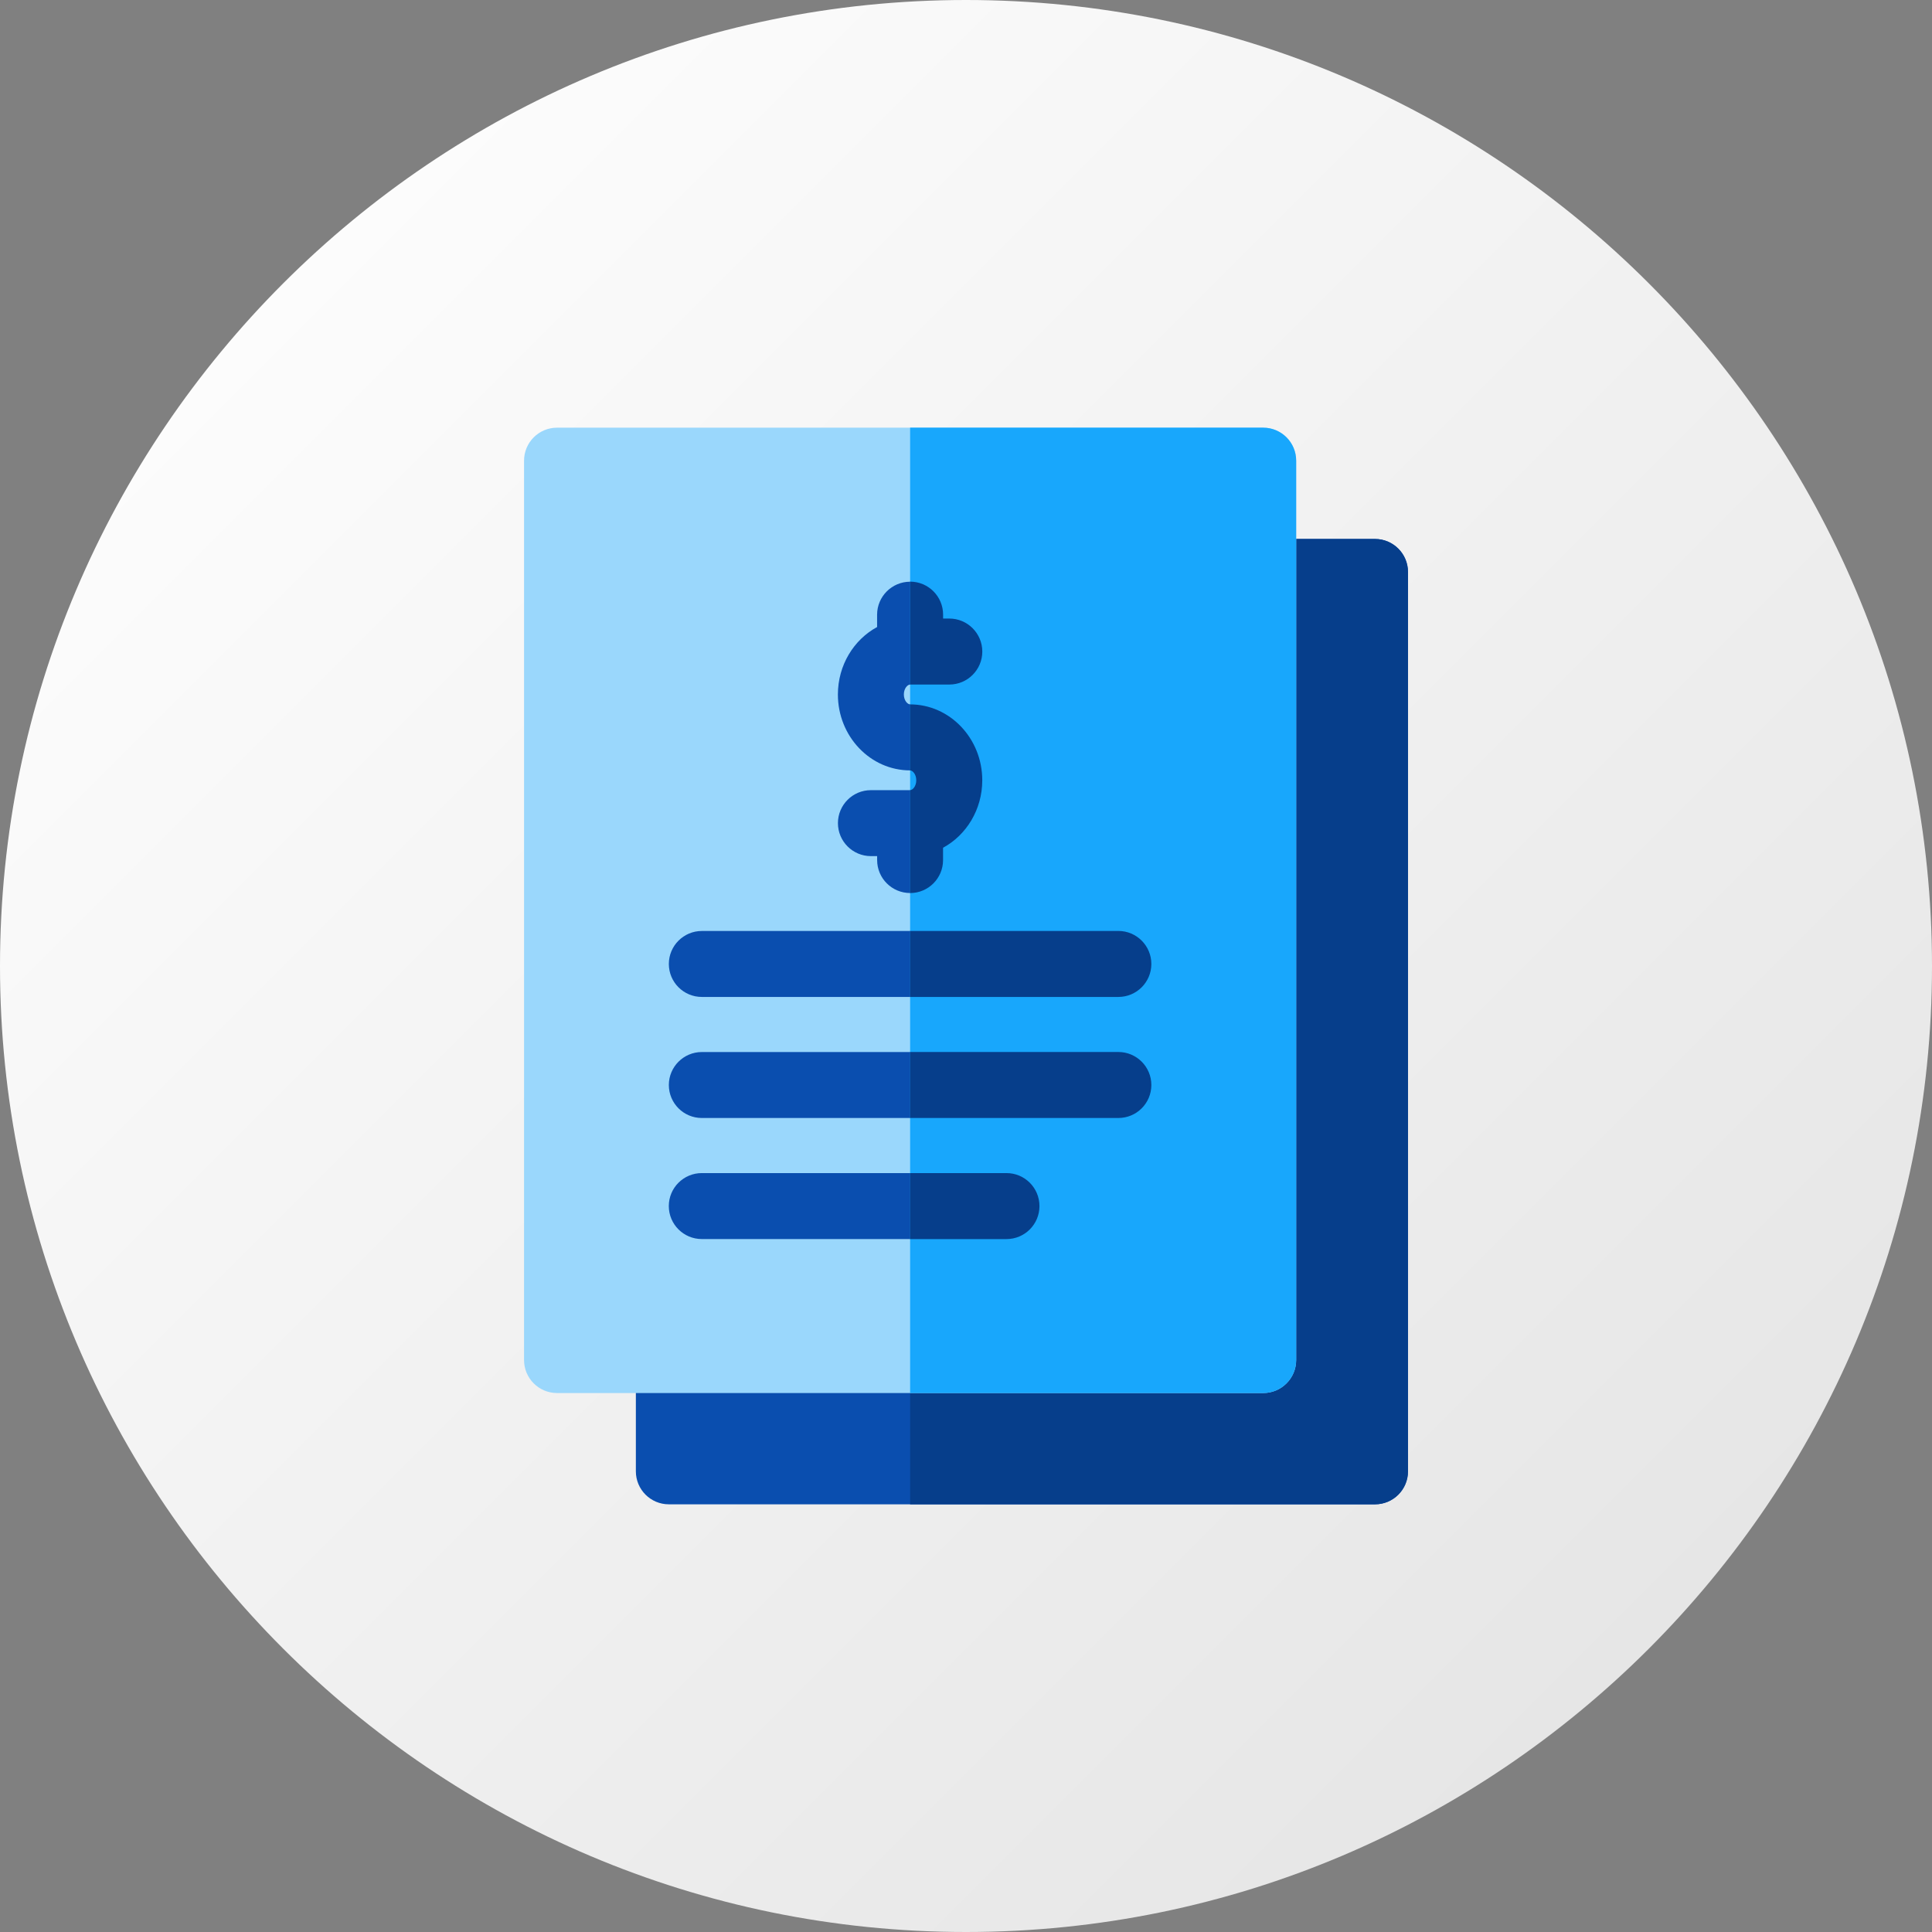 <?xml version="1.0" encoding="UTF-8"?>
<svg xmlns="http://www.w3.org/2000/svg" xmlns:xlink="http://www.w3.org/1999/xlink" id="Layer_1" version="1.1" viewBox="0 0 512 512">
  <rect x="0" y="0" width="512" height="512" fill="#808080" stroke="none"/>
  <defs>
    <style>
      .st0 {
        fill: url(#linear-gradient);
      }

      .st1 {
        fill: #0a4eaf;
      }

      .st2 {
        fill: #9ad7fc;
      }

      .st3 {
        fill: #18a7fc;
      }

      .st4 {
        fill: #063e8b;
      }
    </style>
    <linearGradient id="linear-gradient" x1="75.07" y1="75.07" x2="436.94" y2="436.94" gradientUnits="userSpaceOnUse">
      <stop offset="0" stop-color="#fcfcfc"></stop>
      <stop offset="1" stop-color="#e6e6e6"></stop>
    </linearGradient>
  </defs>
  <path class="st0" d="M256,512C114.84,512,0,397.16,0,256.01S114.84,0,256,0s256,114.84,256,256.01-114.84,255.99-256,255.99Z"></path>
  <g>
    <path class="st1" d="M364.39,398.66h-187.14c-4.83,0-8.74-3.92-8.74-8.74v-238.34c0-4.83,3.92-8.74,8.74-8.74h187.14c4.83,0,8.74,3.92,8.74,8.74v238.34c0,4.83-3.91,8.74-8.74,8.74Z"></path>
    <path class="st4" d="M364.39,142.83h-123.2v255.83h123.2c4.83,0,8.74-3.92,8.74-8.74v-238.34c0-4.83-3.92-8.75-8.74-8.75Z"></path>
    <path class="st2" d="M334.76,369.17h-187.14c-4.83,0-8.74-3.92-8.74-8.74V122.08c0-4.83,3.92-8.74,8.74-8.74h187.14c4.83,0,8.74,3.92,8.74,8.74v238.34c0,4.83-3.91,8.75-8.74,8.75Z"></path>
    <g>
      <path class="st1" d="M296.38,264.2h-110.39c-4.83,0-8.74-3.92-8.74-8.74s3.92-8.74,8.74-8.74h110.39c4.83,0,8.74,3.92,8.74,8.74,0,4.83-3.91,8.74-8.74,8.74Z"></path>
      <path class="st1" d="M296.38,296.28h-110.39c-4.83,0-8.74-3.92-8.74-8.74s3.92-8.74,8.74-8.74h110.39c4.83,0,8.74,3.92,8.74,8.74,0,4.83-3.91,8.74-8.74,8.74Z"></path>
      <path class="st1" d="M266.73,328.36h-80.75c-4.83,0-8.74-3.92-8.74-8.74s3.92-8.74,8.74-8.74h80.75c4.83,0,8.74,3.92,8.74,8.74s-3.92,8.74-8.75,8.74Z"></path>
      <path class="st1" d="M241.18,186.66c-.67,0-1.65-1.02-1.65-2.62s.98-2.62,1.65-2.62h10.39c4.83,0,8.74-3.92,8.74-8.74s-3.92-8.74-8.74-8.74h-1.65v-1.04c0-4.83-3.92-8.74-8.74-8.74s-8.74,3.92-8.74,8.74v3.27c-6.17,3.34-10.39,10.1-10.39,17.88,0,11.09,8.59,20.11,19.14,20.11.67,0,1.65,1.02,1.65,2.62s-.98,2.62-1.65,2.62h-10.39c-4.83,0-8.74,3.92-8.74,8.74s3.92,8.74,8.74,8.74h1.65v1.04c0,4.83,3.92,8.74,8.74,8.74s8.74-3.92,8.74-8.74v-3.27c6.16-3.34,10.39-10.1,10.39-17.88,0-11.09-8.58-20.11-19.14-20.11Z"></path>
    </g>
    <path class="st3" d="M334.76,113.34h-93.57v255.83h93.57c4.83,0,8.74-3.92,8.74-8.74V122.08c0-4.83-3.91-8.74-8.74-8.74Z"></path>
    <g>
      <path class="st4" d="M266.73,310.88h-25.55v17.49h25.55c4.83,0,8.74-3.92,8.74-8.74,0-4.83-3.91-8.75-8.74-8.75Z"></path>
      <path class="st4" d="M296.38,246.71h-55.2v17.49h55.2c4.83,0,8.74-3.92,8.74-8.74,0-4.83-3.92-8.75-8.74-8.75Z"></path>
      <path class="st4" d="M241.18,209.4h0v27.27h0c4.83,0,8.74-3.92,8.74-8.74v-3.27c6.16-3.34,10.39-10.1,10.39-17.88,0-11.09-8.59-20.11-19.14-20.11h0v17.49h0c.67,0,1.65,1.02,1.65,2.62,0,1.6-.97,2.62-1.65,2.62Z"></path>
      <path class="st4" d="M251.58,163.92h-1.65v-1.04c0-4.83-3.92-8.74-8.74-8.74h0v27.27h10.39c4.83,0,8.74-3.92,8.74-8.74s-3.92-8.75-8.75-8.75Z"></path>
      <path class="st4" d="M296.38,278.79h-55.2v17.49h55.2c4.83,0,8.74-3.92,8.74-8.74,0-4.83-3.92-8.75-8.74-8.75Z"></path>
    </g>
  </g>
</svg>
